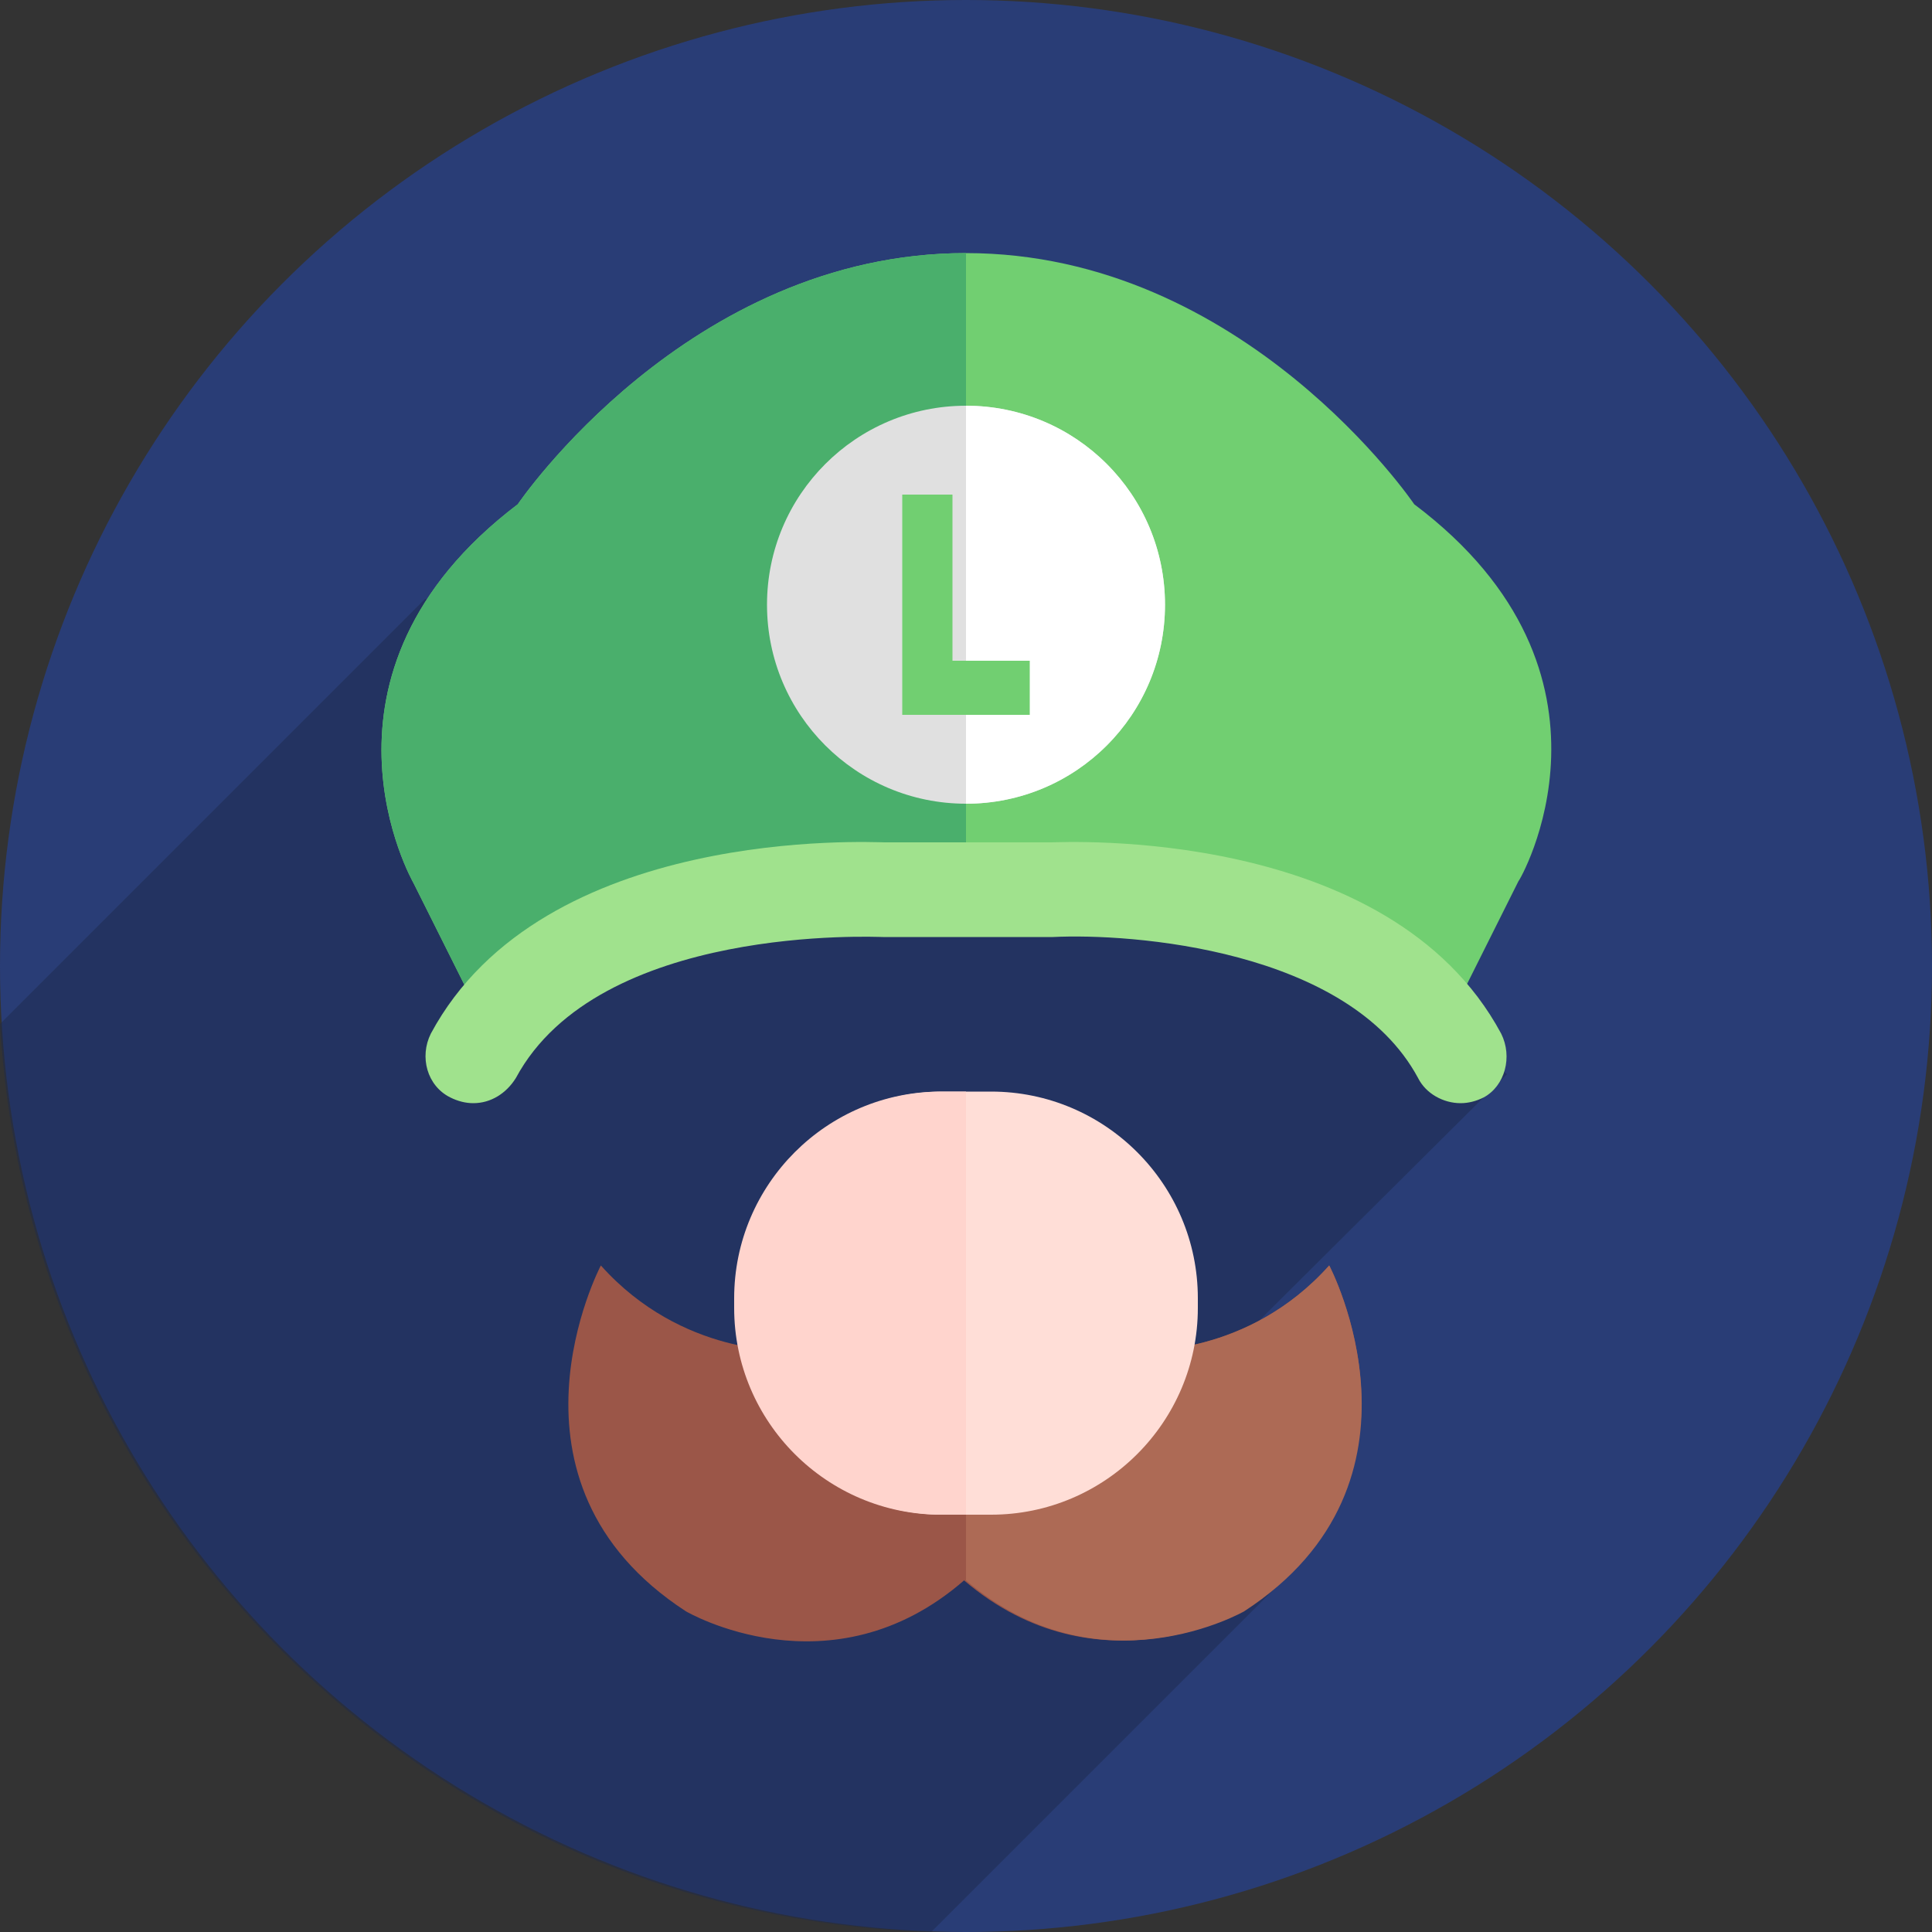 <svg enable-background="new 0 0 100 100" viewBox="0 0 100 100" xmlns="http://www.w3.org/2000/svg"><rect x="0" y="0" width="100" height="100" fill="#333333" stroke="none"/><circle cx="50" cy="50" fill="#293d76" r="50"/><path d="m68.1 47.9l-6.9-8.4-39.2-8.5-22 22c1.5 25.7 22.4 46.2 48.2 47l18.3-18.3-3.2-2.4-3.1-6 17.8-17.7z" fill="#1f2a4d" opacity=".5"/><path d="m73.2 26.1c0 0-8.8-13-23.2-13s-23.2 13-23.2 13c-11.6 8.8-5.4 19.6-5.4 19.6l2.7 5.4 25.9-5.9 25.9 5.8 2.7-5.4c0 .1 6.3-10.7-5.4-19.5z" fill="#71cf71"/><path d="m26.8 26.1c-11.6 8.8-5.4 19.6-5.4 19.6l2.7 5.4 25.9-5.9v-32.1c-14.4 0-23.2 13-23.2 13z" fill="#4aaf6c"/><path d="m77.7 53.5c-5.8-10.8-22.7-9.9-23.3-9.9h-5.4c0 0 0 0 0 0h-3.2c-.7 0-17.7-.9-23.5 9.9-.6 1.2-.2 2.7 1 3.3.4.2.8.3 1.2.3.9 0 1.7-.5 2.2-1.3 4.3-8 18.7-7.3 19-7.3h5.3c0 0 0 0 0 0h3.5c4-.2 15.3.6 18.9 7.3.4.8 1.3 1.3 2.2 1.3.4 0 .8-.1 1.2-.3 1.1-.6 1.5-2.1.9-3.3z" fill="#a0e28d"/><circle cx="50" cy="31.3" fill="#e0e0e0" r="10.3"/><path d="m50 41.6c5.7 0 10.3-4.6 10.3-10.3 0-5.7-4.6-10.3-10.3-10.3z" fill="#fff"/><path d="m68.8 65.5c-4.2 4.7-9.7 4.4-9.7 4.4h-9-.3-9c0 0-5.5.3-9.7-4.4 0 0-5.9 11.2 4.4 17.9 0 0 7.5 4.4 14.4-1.6 6.9 5.9 14.4 1.6 14.4 1.6 10.4-6.8 4.5-17.9 4.5-17.9z" fill="#9b5648"/><path d="m64.4 83.4c10.3-6.7 4.4-17.9 4.4-17.9-4.2 4.7-9.7 4.4-9.7 4.4h-9-.1v11.9c6.9 5.9 14.4 1.6 14.4 1.6z" fill="#ad6a55"/><path d="m51.3 56.5h-2.5c-5.9 0-10.7 4.8-10.7 10.7v.5c0 5.9 4.8 10.7 10.7 10.7h2.5c5.9 0 10.7-4.8 10.7-10.7v-.5c0-5.9-4.8-10.7-10.7-10.7z" fill="#ffded7"/><path d="m50 56.5h-1.3c-5.9 0-10.7 4.8-10.7 10.7v.5c0 5.9 4.8 10.7 10.7 10.7h1.3z" fill="#ffd4cd"/><path d="m46.7 25.6v11.4h6.6v-2.8h-4v-8.6z" fill="#71cf71"/></svg>